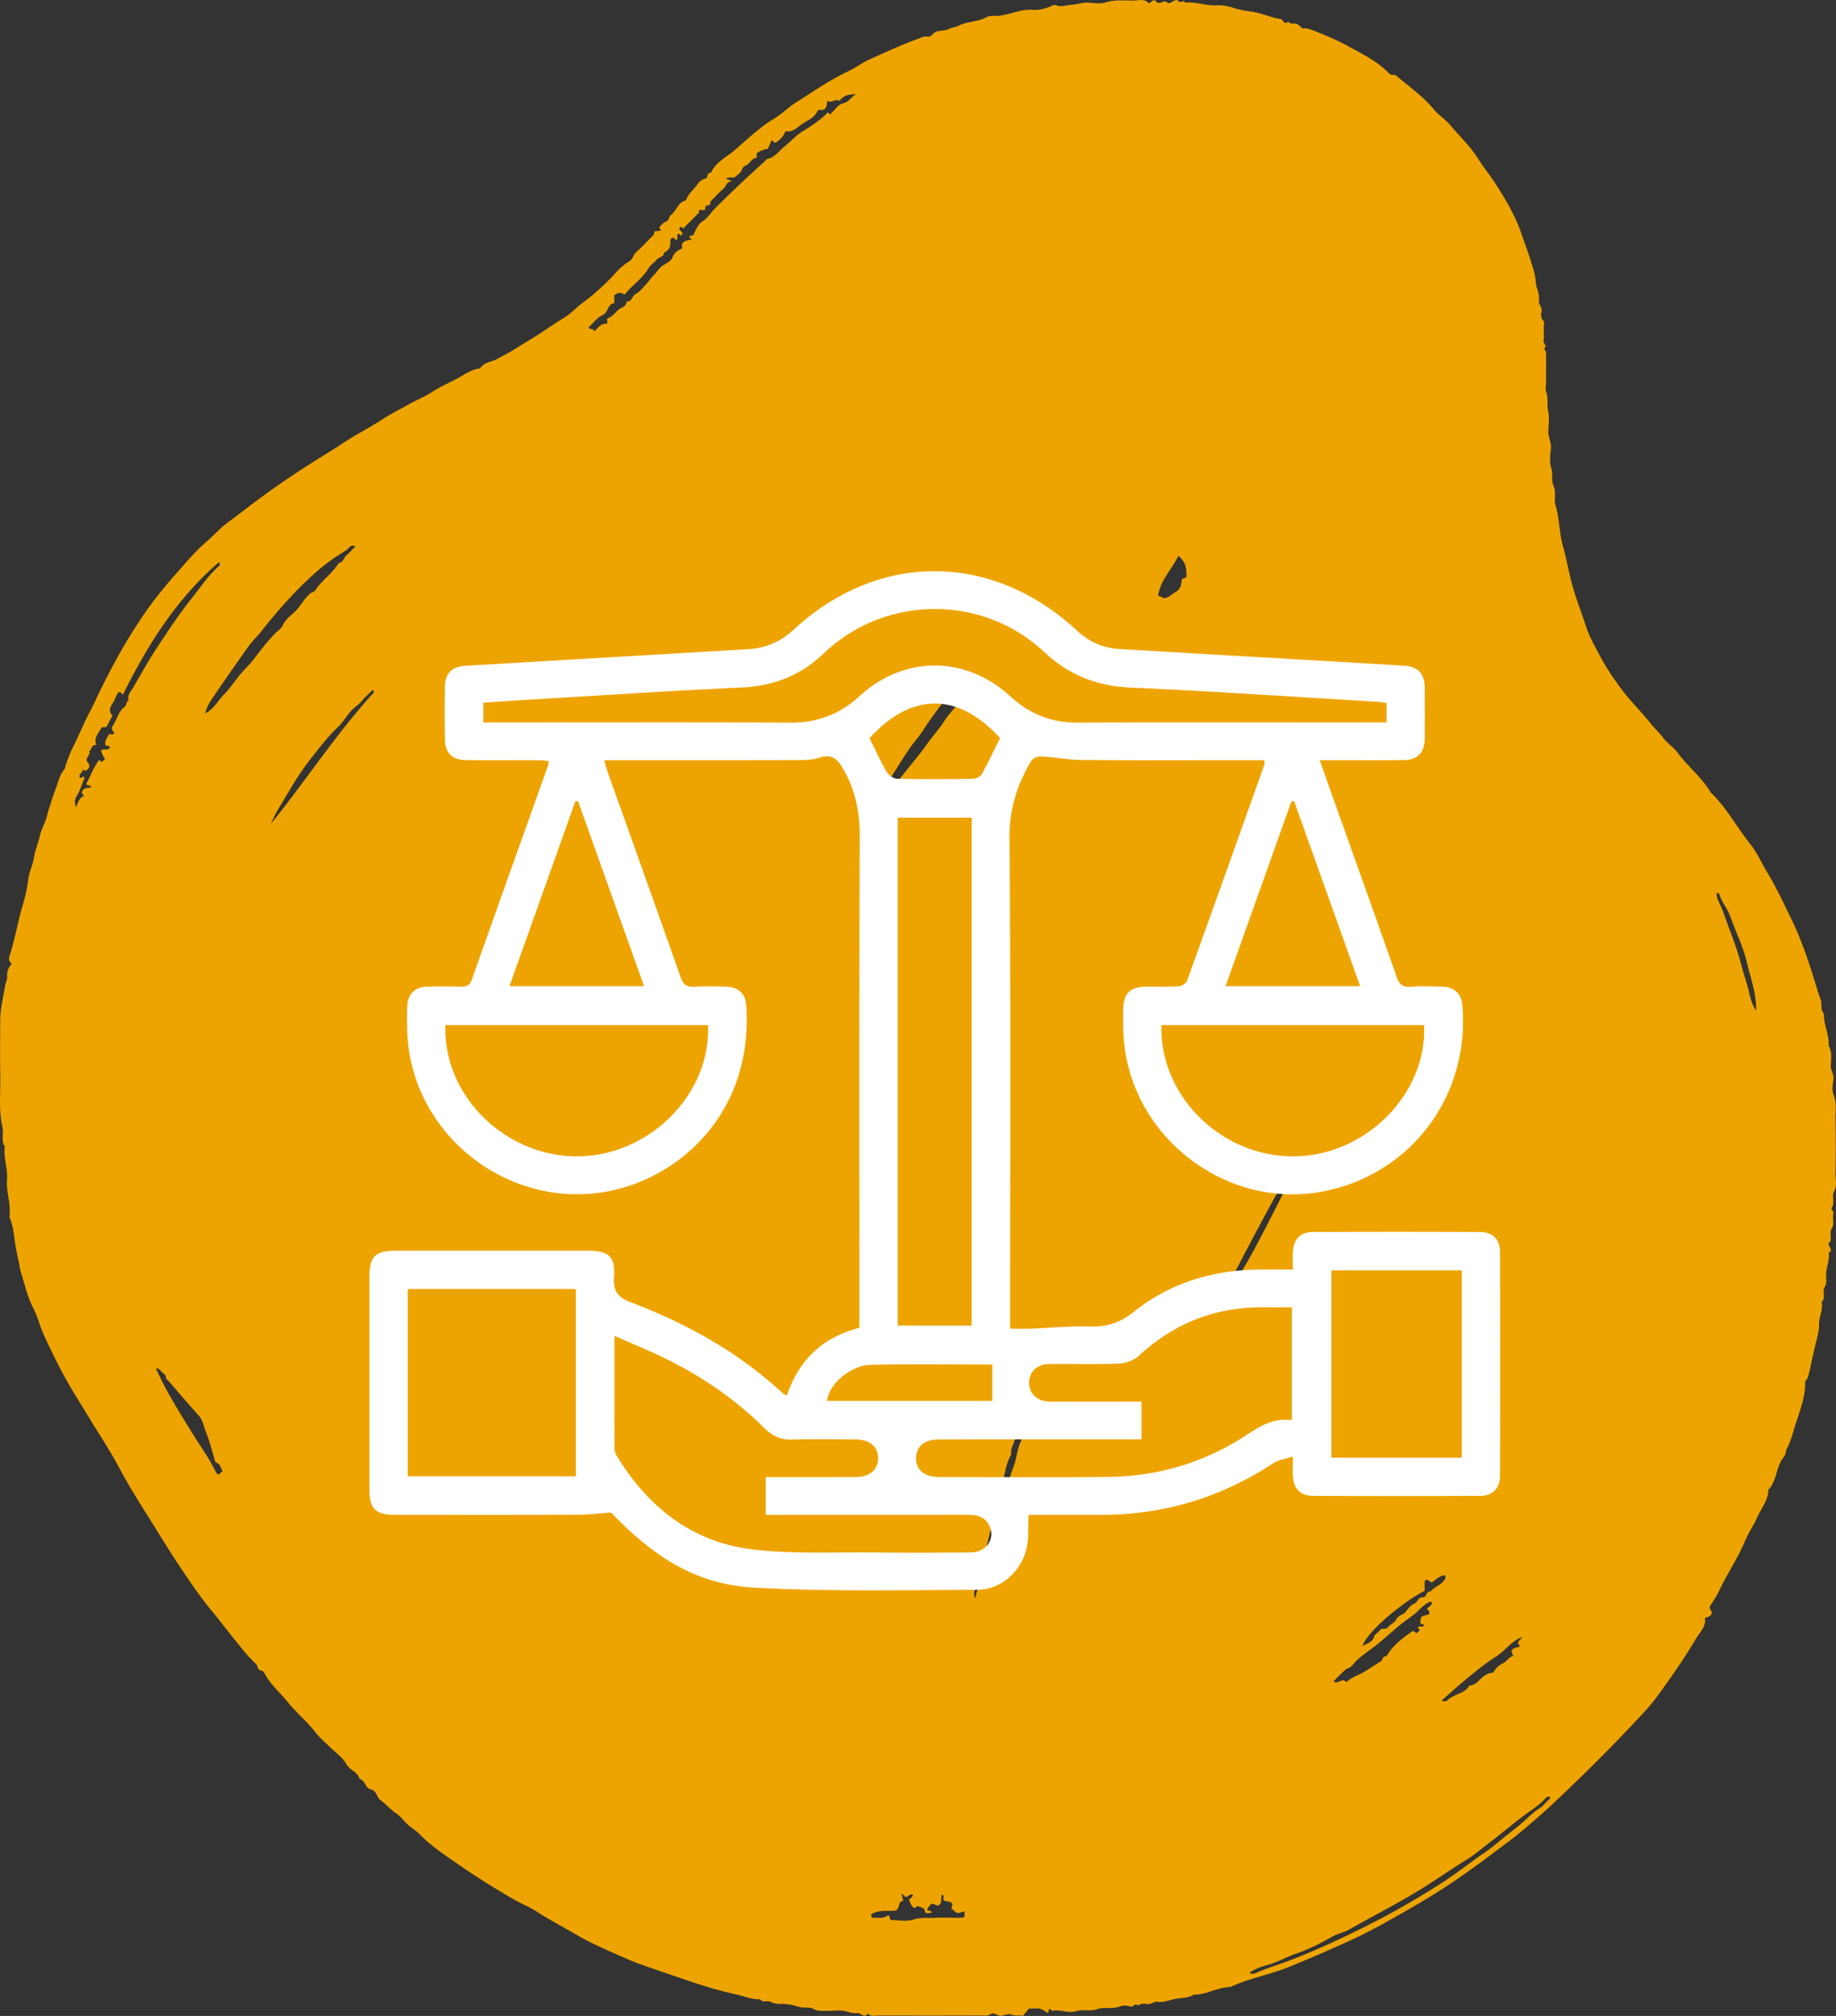 <svg width="164" height="180" viewBox="0 0 164 180" xmlns="http://www.w3.org/2000/svg">
    <rect x="0" y="0" width="164" height="180" fill="#333333" stroke="none"/>
    <g fill="none" fill-rule="evenodd">
        <path d="M156.863 90.24a7.964 7.964 0 0 0-.165-1.702c-.161-.865-.45-1.688-.642-2.537-.293-1.293-.867-2.48-1.326-3.706-.15-.4-.294-.842-.54-1.23-.235-.373-.463-.767-.606-1.197-.015-.047-.077-.203-.263-.07.046.187.036.37.156.613.455.914.743 1.903 1.116 2.853a29.64 29.64 0 0 1 1.006 3.105c.151.558.33 1.124.49 1.672.199.678.268 1.434.774 2.198m-53.417-37.022c.286-.013.386.272.724.156.334-.117.54-.346.819-.5.387-.218.537-.595.556-.983.014-.33.286-.214.429-.368.026-.668-.008-1.333-.726-1.895-.569 1.24-1.603 2.135-1.802 3.59m23.808 88.827c-1.593.775-5.074 3.498-5.548 4.929.423-.265.9-.317 1.046-.87.053-.202.359-.324.486-.523.183-.286.525-.016.73-.277.213-.27.625-.42.757-.71.182-.397.602-.386.828-.67.213-.27.443-.6.739-.711.346-.131.384-.62.77-.59.41.029.304-.58.709-.513.353-.41.912-.57 1.242-1.016.118-.16.177-.278.008-.45-.464.069-.782.424-1.117.647-.245-.035-.333-.354-.589-.177-.016.018-.058.043-.059.067-.004.277-.002.552-.002.864m8.748 4.108c-1 .36-1.554 1.249-2.393 1.778-.869.549-1.662 1.195-2.452 1.842-.815.666-1.595 1.375-2.385 2.062.166.083.383.126.535-.028.56-.577 1.524-.548 1.952-1.312.58-.01.84-.495 1.231-.796.276-.214.616-.355.883-.335.25-.42.487-.672.886-.855.329-.151.513-.564.916-.654-.269-.565-.225-.618.608-.844-.023-.13-.226-.155-.163-.421l.382-.437m-26.687-30.31c1.237-1.588 2.208-3.305 3.127-5.048 1.108-2.099 2.157-4.228 3.248-6.336.122-.236.131-.411-.034-.65-2.281 3.815-4.264 7.752-6.334 11.643-.054.102-.007.26-.007.391M33.316 61.577c-.353.353-.707.656-.998 1.01-.286.348-.675.571-.979.91-.406.454-.698.99-1.143 1.41-.885.832-1.612 1.8-2.368 2.748-1.185 1.484-2.095 3.137-3.069 4.752-.224.372-.389.78-.581 1.171 3.149-3.869 5.84-8.063 9.208-11.737.023-.025-.03-.12-.07-.264m47.202 107.47.165.68c-.556.026-.214.733-.745.88-.565.036-1.238-.066-1.89.196-.3.12-.273.224-.132.428.499-.01 1.012.096 1.41-.217.242.093.08.36.299.426.646 0 1.357.157 1.95-.041.654-.22 1.273-.121 1.904-.159.656-.038 1.317-.008 1.976-.008.173 0 .347.007.52-.004.058-.003.114-.054.172-.084.003-.163.064-.333-.04-.488-.615.238-.598.21-1.015-.159-.22-.195.014-.32-.025-.448-.115-.379-.54-.187-.743-.374-.19-.127.145-.405-.197-.502-.145.327.131.803-.382.986-.552-.26-.552-.26-.92.31-.017.261.396.018.389.33-.258-.036-.555.208-.629-.287-.022-.147-.423-.239-.553-.306-.24-.017-.243.236-.409.132-.27-.171-.294-.472-.432-.689.12-.177.33-.251.362-.435-.34-.212-.43.26-.705.14l-.33-.308m6.619-26.333c.031-.738.528-1.31.696-1.998.207-.846.485-1.672.71-2.513.192-.718.42-1.42.557-2.158.14-.756.447-1.476.63-2.231.192-.781.35-1.578.618-2.337.15-.425.319-.837.412-1.284.104-.504.21-1.022.426-1.483.219-.467.022-1.085.556-1.44.13-.084.07-.316.02-.476-.025-.08-.14-.202-.128-.213.44-.413.277-1.021.54-1.549-.199.039-.312 0-.392.246-.367 1.126-.806 2.229-1.163 3.358-.125.396-.367.783-.285 1.233-.495.82-.589 1.782-.787 2.676-.203.92-.473 1.83-.712 2.73-.529 1.992-.956 4.014-1.63 5.965.12.5-.429.931-.068 1.474M19.88 131.375c-.126-.246-.198-.521-.374-.683-.098-.09-.252-.06-.313-.282-.247-.897-.499-1.798-.84-2.662-.175-.441-.23-.937-.575-1.322-.924-1.03-1.822-2.082-2.727-3.128-.085-.098-.23-.149-.23-.321.002-.24-.228-.328-.366-.466-.121-.122-.205-.327-.522-.342.628 1.458 1.387 2.757 2.166 4.043a120.67 120.67 0 0 0 2.28 3.625c.356.543.646 1.117.956 1.683.04.073.133.117.173.151l.372-.296m57.573-58.172c.44-.071.328-.494.578-.704.247-.207.45-.475.646-.756.741-1.06 1.575-2.056 2.383-3.07.584-.73 1.193-1.454 1.724-2.207.532-.755 1.166-1.432 1.654-2.213.464-.74 1.23-1.275 1.462-2.173-.492-.348-.87-.35-1.261.125-.566.687-1.081 1.416-1.604 2.138-.364.503-.666 1.054-1.061 1.53-.78.937-1.399 1.985-2.049 3.002-.785 1.231-1.567 2.466-2.368 3.686-.151.23-.187.41-.104.642m42.8 77.008c.398-.404.93-.573 1.414-.83.572-.305 1.095-.701 1.66-1.023.214-.121.147-.535.518-.458.555-1 1.453-1.64 2.368-2.29l.324.22c.1-.097.201-.191.298-.283l-.198-.219c.138-.244.478.068.6-.235-.126-.048-.246-.093-.366-.14.034-.632.034-.636.617-.76.114-.026.185-.07.182-.193.028-.172-.131-.225-.205-.329.113-.237.583-.318.37-.68-.665.213-1.026.77-1.52 1.153-.573.447-1.18.851-1.729 1.338-.53.47-1.069.937-1.616 1.381-.619.5-1.31.914-1.872 1.488-.195.198-.36.483-.597.566-.315.112-.497.335-.714.537-.231.217-.451.447-.664.658.413.366.785-.416 1.13.099m-8.641 25.923c.203.139.39.115.583.027.82-.372 1.686-.638 2.528-.941 1.516-.548 2.984-1.192 4.443-1.862 2.49-1.144 4.93-2.393 7.287-3.793a59.907 59.907 0 0 0 2.978-1.869c1.037-.702 2.02-1.485 3.055-2.192.993-.678 1.878-1.489 2.835-2.211.803-.607 1.463-1.385 2.33-1.92.172-.105.302-.284.444-.436.14-.15.328-.272.402-.45-.237-.133-.335-.04-.432.066-.435.478-.97.864-1.482 1.223-1.228.861-2.342 1.86-3.54 2.753-.64.477-1.248 1.029-1.913 1.436-1.498.921-2.928 1.943-4.433 2.856-2.022 1.229-4.126 2.297-6.179 3.462-.487.278-1.04.364-1.51.634-1.036.595-2.102 1.132-3.228 1.517-.854.293-1.628.755-2.512 1-.545.151-1.145.35-1.656.7M9.093 68.058c.121-.128.214-.223.307-.32-.226-.17-.242-.446-.378-.65.13-.399.695.074.783-.39-.08-.177-.356-.008-.4-.242-.063-.357.21-.598.314-.892.167-.045.355.079.5-.085-.167-.216-.312-.44-.127-.709.37-.535.472-1.238 1.033-1.65.203-.15.119-.465.364-.579-.143-.492.215-.815.423-1.175.68-1.177 1.344-2.366 2.09-3.5.991-1.505 1.986-3.018 3.11-4.424.774-.97 1.467-2.024 2.406-2.86.148-.132.165-.274.03-.378-3.793 3.272-6.378 7.407-8.573 11.829-.13-.137-.233-.29-.446-.197-.165.342-.294.716-.51 1.028-.267.387-.268.724.032 1.017l-.552 1.04c-.17.018-.387-.016-.425.052-.27.479-.718.909-.474 1.55-.467-.032-.407.411-.631.571.17.35-.472.582-.114 1.002.254.3.108.6-.278.739l-.169-.169c.036.314-.43.439-.277.765.171.178.235-.287.42.02-.221.533-.395 1.13-.708 1.644-.208.343-.163.593-.076.976.243-.419.295-.865.747-1.01-.144-.146-.311-.26-.107-.509.186-.227.408-.201.645-.22.085-.007.099-.092.05-.14l-.418-.149c.398-.75.671-1.535 1.19-2.204l.219.219m9.251-4.354c.79-.433 1.139-1.159 1.67-1.7.454-.464.846-1.025 1.251-1.551.438-.568.978-1.037 1.407-1.597.633-.827 1.258-1.655 2-2.389.197-.194.47-.36.568-.596.267-.636.855-.963 1.281-1.44.428-.478.716-1.068 1.236-1.474.138-.107.307-.09.446-.303.577-.875 1.505-1.464 2.053-2.378.423-.06.453-.508.72-.728.27-.223.503-.491.775-.763-.502-.217-.602.223-.835.36a17.55 17.55 0 0 0-2.874 2.106c-1.725 1.56-3.264 3.3-4.702 5.121-.357.452-.781.844-1.112 1.303a188.053 188.053 0 0 0-3.312 4.76c-.239.353-.473.743-.572 1.27m37.43-37.393c-.401-.3-.651-.13-.906.058v.71c-.63.032-.488.819-1.068 1.07-.476.207-.82.714-1.22 1.084.101.232.43.055.505.35.35-.309.594-.772 1.155-.663v-.492c.41-.107.653-.439.934-.718.267-.266.776-.29.8-.795.5.047.476-.53.84-.696.326-.149.562-.496.83-.764.285-.283.5-.65.769-.91.272-.265.46-.609.77-.825.326-.225.748-.364.895-.758.158-.423.476-.614.863-.784-.16-.666.376-.7.85-.792l-.21-.207c.014-.25.29-.054.367-.218.21-.446.4-.95.82-1.207.47-.289.705-.758 1.07-1.12 1.436-1.427 2.9-2.823 4.41-4.169.103-.091.186-.253.301-.277.684-.143 1.029-.723 1.526-1.11.536-.417.99-.959 1.546-1.304.84-.519 1.66-1.042 2.318-1.736.138.05.149.205.223.168.4-.369.71-.883 1.117-.974.547-.122.71-.53 1.2-.839-.99.103-.99.103-1.518.617-.329-.247-.67.247-1.053-.015-.09.377-.027.887-.653.813a.238.238 0 0 0-.255.134c-.291.642-.97.83-1.47 1.216-.394.305-.818.69-1.36.546-.22.52-.533.839-.955 1.056l-.275-.256-.363.798c-.36.012-.669.191-.982.366v.412c-.334.05-.525.298-.724.52-.182.204-.51.196-.61.564-.071.261-.414.449-.635.669-.235.05-.503-.062-.777.12l.575.223c-.558.019-.559.46-.811.681-.417.366-.793.778-1.186 1.17.173.42-.45.184-.43.539.022.413-.51-.017-.587.308.06.075.114.143.061.078l-1.413 1.412c-.107.143-.135-.26-.3-.065-.293.295.475.408.097.71-.14.043-.143-.224-.32-.108-.102.164.077.41-.139.563-.107-.135-.217-.274-.313-.238-.228.098-.202.21-.2.31.006.442-.08.83-.56 1-.007.426-.467.394-.66.643-.21.272-.546.46-.717.748-.554.933-1.457 1.528-2.172 2.384M1.054 86.043c-.3-.187-.264-.516-.189-.744.477-1.445.718-2.95 1.146-4.409.226-.767.414-1.58.514-2.394.078-.645.4-1.226.498-1.877.104-.7.403-1.359.558-2.057.13-.589.47-1.117.622-1.718.221-.87.52-1.723.828-2.568.197-.54.322-1.123.71-1.576.103-.119.08-.248.124-.368.186-.511.357-1.025.607-1.517.523-1.03.946-2.109 1.484-3.13.39-.74.735-1.5 1.102-2.25.354-.72.723-1.436 1.106-2.143a48.126 48.126 0 0 1 2.953-4.81c.849-1.206 1.791-2.337 2.774-3.443.796-.896 1.568-1.82 2.471-2.597.725-.624 1.363-1.356 2.13-1.903.724-.516 1.424-1.075 2.13-1.606a77.744 77.744 0 0 1 5.034-3.48c1.013-.644 2.047-1.27 3.047-1.928 1.173-.771 2.424-1.404 3.599-2.172.687-.448 1.46-.822 2.187-1.233.704-.399 1.46-.696 2.139-1.138.678-.441 1.425-.778 2.136-1.144.669-.344 1.304-.865 2.109-.937.344-.566 1.022-.565 1.529-.847.502-.28 1.039-.535 1.518-.842a64.357 64.357 0 0 1 1.504-.924c1.01-.608 1.957-1.307 2.96-1.914.613-.37 1.067-.897 1.63-1.309a20.14 20.14 0 0 0 2.963-2.687c.362-.396.758-.767 1.221-1.036.352-.206.363-.619.66-.865.478-.397.89-.875 1.339-1.31.15-.144.28-.286.24-.508l.532-.057c.16-.157-.1-.138-.085-.267.168-.196.298-.45.6-.542.284-.087.234-.428.458-.601.488-.378.605-1.142 1.325-1.298.2-.576.688-.949 1.027-1.428.17-.24.397-.452.716-.522.275-.06.092-.573.497-.516.421-.946 1.364-1.383 2.088-1.998 1.16-.985 2.252-2.064 3.589-2.86.668-.398 1.247-1.005 1.92-1.424 1.514-.94 2.965-1.986 4.593-2.744.672-.313 1.275-.777 1.95-1.084 1.43-.652 2.862-1.306 4.341-1.847.277-.101.534-.254.86-.198.351.06.474-.342.788-.446.373-.124.769-.055 1.148-.257.208-.111.58-.134.823-.262.788-.418 1.72-.333 2.498-.77.295-.165.667-.102.98-.121 1.068-.068 2.045-.619 3.12-.542.588.043 1.13-.088 1.646-.315.165-.073.335-.157.472-.1.475.203.936-.006 1.395-.032.49-.027.965-.225 1.479-.193.52.032 1.083.13 1.555-.02.847-.27 1.688-.16 2.53-.167.42-.003.878-.186 1.279.184.21.195.387-.45.702-.106.188.204.4.144.641.02.22-.115.477.255.69.083.21-.169.55-.304.626-.178.19.315.482-.118.62.154.011.021.06.039.087.035.924-.11 1.798.298 2.73.233.545-.037 1.128.094 1.654.266.504.165 1.028.23 1.532.308.879.134 1.68.528 2.552.652.236.034.293.612.673.223.19.3.508.123.75.205.18.061.32.242.522.406.49-.046.944.178 1.446.377.96.381 1.9.804 2.796 1.299 1.234.68 2.516 1.31 3.503 2.354.203.215.453.039.65.208 1.153.982 2.401 1.842 3.377 3.035.41.5 1.017.869 1.44 1.378.85 1.021 1.831 1.921 2.542 3.08.422.688.967 1.332 1.416 2.024.932 1.436 1.808 2.906 2.374 4.53.423 1.214.872 2.42 1.198 3.67.112.43.07.878.213 1.262.147.397.19.775.172 1.171-.014.314.299.505.235.854-.05.272-.108.585.16.87.121.13.028.463.03.705.001.346.053.704-.017 1.036-.058.273.384.502.032.761.329.267.162.635.188.96.024.31.006.624.006.936v1.04c0 .312-.082.653.016.93.19.536.046 1.083.163 1.626.127.597.05 1.243.023 1.866-.024.543.303 1.017.23 1.58-.07.545-.141 1.146.018 1.651.18.57.002 1.181.223 1.672.264.585.01 1.16.171 1.7.355 1.175.324 2.423.647 3.584.407 1.465.63 2.97 1.111 4.422.313.945.658 1.883.97 2.828.31.936.811 1.816 1.28 2.693.586 1.096 1.292 2.118 2.048 3.11.76.995 1.662 1.863 2.434 2.843.351.446.779.818 1.12 1.278.367.497.928.85 1.298 1.346.925 1.24 2.173 2.208 2.961 3.557 1.42 1.339 2.31 3.084 3.52 4.585.604.748.997 1.663 1.496 2.495.831 1.381 1.516 2.836 2.215 4.285.644 1.332 1.16 2.712 1.622 4.114.333 1.008.615 2.033.966 3.034.142.406-.058.883.289 1.232-.038.974.488 1.865.417 2.844.32.566.23 1.189.193 1.785-.027.455.329.796.241 1.27-.08.436-.145.95.011 1.338.283.707.16 1.409.172 2.11.028 1.628.029 3.258-.003 4.886-.009.535.17 1.09-.117 1.612-.252.458.1 1.008-.216 1.473-.115.17.209.278.146.508-.123.45.137.93-.165 1.393-.234.358.121.864-.227 1.26-.21.238.495.578-.033.849.088.58-.115 1.124-.211 1.68-.08.462.134.935-.145 1.4-.238.394.133.951-.272 1.34.152.689-.245 1.311-.229 1.995.012.515-.128 1.042-.257 1.55-.2.787-.377 1.58-.534 2.373a7.985 7.985 0 0 1-.23.847c-.05.154-.22.227-.218.433.011 1.298-.47 2.5-.858 3.7-.234.724-.403 1.486-.772 2.179-.1.189-.091.537-.25.72-.466.541-.58 1.227-.798 1.858-.12.348-.255.662-.463.954-.04.056-.139.098-.14.148-.014.928-.621 1.62-.975 2.408-.341.761-.826 1.461-1.147 2.23-.648 1.55-1.61 2.933-2.316 4.452-.23.495-.564.942-.779 1.293-.115.345.2.373.151.643-.05.236-.29.334-.612.414.142.759-.436 1.256-.774 1.824a56.948 56.948 0 0 1-2.578 3.927c-.6.837-1.178 1.686-1.885 2.457a150.79 150.79 0 0 1-6.967 7.087c-.913.872-1.827 1.754-2.785 2.577-.814.7-1.63 1.41-2.485 2.054-1.996 1.505-3.995 3.008-6.104 4.363-1.612 1.035-3.28 1.967-4.947 2.907a43.985 43.985 0 0 1-3.273 1.662 130.544 130.544 0 0 1-5.396 2.326c-1.711.69-3.536 1-5.205 1.78-1.135.003-2.124.706-3.266.674-.484.33-1.077.274-1.608.376-.545.104-1.084.355-1.681.265-.273-.042-.52.255-.852.201-.277-.044-.581-.058-.829.147-.254-.327-.412.168-.69.072-.28-.097-.654-.11-.924-.003-.662.264-1.387.016-1.993.23-.656.232-1.303.005-1.902.189-.735.225-1.42-.176-2.13-.032-.062.013-.154-.118-.233-.185-.152.062-.077.229-.171.382-.234-.13-.458-.322-.712-.379-.298-.066-.622-.016-.986-.016l-.54.656c-.416-.1-.74.043-1.09-.137-.154-.08-.53.072-.805.12-.359.064-.674-.34-.93-.167-.339.231-.661.144-.985.145-3.024.013-6.049.012-9.073.001-.324 0-.696.15-.964-.184-.331.51-.63-.102-.97-.035-.313.063-.64-.066-.964-.15-.553-.145-1.172-.027-1.762-.045-.395-.012-.78.06-1.18-.18-.32-.19-.765-.05-1.175-.153-.494-.127-1.02-.298-1.558-.29-.365.006-.714.016-1.072-.184-.266-.149-.688.121-.945-.228-.71.041-1.348-.259-2.02-.405-1.615-.353-3.192-.827-4.752-1.37-1.306-.453-2.621-.886-3.923-1.352a19.496 19.496 0 0 1-1.25-.5c-1.47-.65-2.967-1.268-4.35-2.073-1.233-.718-2.5-1.381-3.704-2.155-.64-.411-1.376-.7-2.046-1.088a69.463 69.463 0 0 1-4.633-2.907c-1.317-.908-2.66-1.782-3.79-2.936-.296-.304-.68-.521-.997-.806-.36-.325-.65-.746-1.046-1.01-.517-.344-.904-.82-1.39-1.175-.379-.276-.336-.865-.929-.988-.43-.09-.444-.793-.951-.916-.172-.642-.894-.778-1.204-1.353-.3-.556-.898-.951-1.365-1.417-.468-.466-.994-.888-1.391-1.41-.731-.958-1.684-1.711-2.424-2.642-.707-.888-1.611-1.624-2.128-2.65-.123-.243-.339-.143-.477-.297-.144-.16-.124-.378-.279-.517-.631-.566-1.151-1.234-1.68-1.888-.753-.931-1.482-1.887-2.24-2.808-1.179-1.434-2.202-2.965-3.218-4.506-.662-1.004-1.289-2.032-1.925-3.052-.74-1.185-1.49-2.363-2.203-3.563-.543-.915-1.025-1.866-1.558-2.787a63.914 63.914 0 0 0-1.325-2.157c-.625-.985-1.215-1.994-1.831-2.98-.878-1.405-1.645-2.857-2.356-4.34-.358-.748-.724-1.496-.99-2.298a11.185 11.185 0 0 0-.617-1.506c-.491-.968-.694-2.007-1.024-3.014-.117-.354-.134-.713-.222-1.055-.083-.32-.133-.637-.198-.958-.196-.958-.213-1.953-.575-2.879a.43.43 0 0 1-.032-.193c.124-1.094-.31-2.144-.225-3.244.077-.978-.337-1.937-.195-2.929-.356-.561-.091-1.203-.222-1.782-.353-1.56-.15-3.135-.187-4.701-.037-1.56-.004-3.12-.01-4.68-.004-1.106.276-2.175.45-3.255.036-.234.197-.483.175-.75-.039-.459.12-.84.414-1.178" fill="#EEA400"/>
        <path d="M88.643 121.836c-3.593 0-7.265-.063-10.932.03-1.61.04-3.674 1.64-3.834 3.215h14.766v-3.245zM77.667 65.907c.521 1.044.984 2.069 1.545 3.036.167.288.606.584.927.591 2.242.051 4.485.042 6.728.008.285-.004.7-.189.828-.417.593-1.06 1.106-2.165 1.634-3.226-3.495-3.824-7.617-4.39-11.662.008zm43.829 22.15-5.9-16.525-.238.017-5.887 16.509h12.025zm-63.965.001-5.9-16.527-.238.019-5.887 16.508H57.53zm61.395 42.097h11.647V113.43h-11.647v16.726zm8.276-38.624h-23.454c-.195 6.317 5.357 11.775 11.846 11.718 6.396-.056 11.9-5.582 11.608-11.718zm-63.963 0H39.785c-.215 6.299 5.35 11.774 11.84 11.718 6.397-.055 11.887-5.562 11.614-11.719zm-26.813 40.29h15.013v-16.727H36.426v16.727zm65.54-3.3H98.54c-4.905 0-9.81-.005-14.715.004-1.245.002-1.993.645-2.002 1.666-.009 1.052.761 1.695 2.08 1.697 4.974.005 9.95.028 14.924-.008 4.557-.033 8.785-1.278 12.587-3.794 1.204-.797 2.362-1.476 3.857-1.283.047.006.105-.077.125-.092v-9.982c-.857 0-1.627.01-2.397-.002-4.335-.06-8.08 1.375-11.272 4.33-.438.406-1.164.67-1.769.693-2.098.085-4.203.012-6.305.045-1.055.017-1.758.766-1.729 1.72.028.912.713 1.57 1.722 1.63.384.023.77.007 1.156.007h7.164v3.369zm-33.565 3.369c2.733 0 5.39.008 8.047-.004 1.235-.005 1.99-.662 1.992-1.68.002-1.019-.753-1.673-1.989-1.681-1.892-.013-3.786-.043-5.677.012-.984.029-1.73-.268-2.432-.965-2.633-2.616-5.658-4.696-8.991-6.314-1.426-.692-2.898-1.288-4.467-1.98 0 3.475-.004 6.735.008 9.995 0 .231.065.493.184.69 2.808 4.623 6.763 7.753 12.192 8.391 3.565.419 7.204.226 10.81.267 2.874.034 5.748.026 8.622-.002 1.432-.014 2.249-1.254 1.653-2.422-.412-.806-1.129-.945-1.95-.944-5.608.012-11.216.006-16.824.006H68.4v-3.37zm55.449-69.117c-.285-.043-.49-.091-.696-.103-7.382-.439-14.761-.945-22.148-1.275-3.028-.136-5.514-1.102-7.742-3.187-5.507-5.158-14.207-5.087-19.663.115-2.097 2-4.495 2.931-7.364 3.063-6.232.288-12.457.702-18.685 1.07-1.462.085-2.924.19-4.376.284v1.768h1.222c8.729 0 17.458-.027 26.187.017 2.41.012 4.411-.733 6.194-2.368 3.994-3.661 9.498-3.638 13.497.043 1.721 1.585 3.664 2.33 5.997 2.321 8.8-.033 17.599-.013 26.398-.013h1.179v-1.735zm-43.664 55.592h6.607v-45.35h-6.607v45.35zm32.758-50.488h-1.161c-5.05 0-10.1.022-15.15-.016-1.216-.01-2.43-.255-3.648-.32-.29-.015-.735.174-.874.408-1.268 2.125-1.963 4.32-1.94 6.921.128 14.106.061 28.215.061 42.322v1.447c.654 0 1.27.02 1.884-.004 1.71-.064 3.425-.25 5.13-.19 1.537.054 2.751-.295 4.003-1.294 3.224-2.571 7.009-3.743 11.133-3.789.98-.01 1.96-.002 3.102-.002 0-.55-.018-1.06.003-1.566.047-1.127.655-1.787 1.77-1.792 4.98-.02 9.959-.02 14.938-.001 1.124.004 1.788.652 1.791 1.767.019 6.667.018 13.335.002 20.003-.003 1.122-.656 1.788-1.768 1.792-4.98.02-9.96.02-14.939.001-1.123-.004-1.74-.655-1.793-1.77-.023-.486-.004-.973-.004-1.75-.692.235-1.309.315-1.777.623-4.675 3.067-9.794 4.603-15.38 4.593-2.171-.004-4.342 0-6.45 0-.048 1.02.036 2.001-.163 2.921-.453 2.099-2.266 3.756-4.39 3.767-6.624.034-13.26.164-19.87-.185-5.14-.272-8.89-2.568-12.87-6.712-1.055.074-2.01.196-2.964.199-5.436.019-10.871.01-16.307.008-1.788 0-2.311-.525-2.312-2.318v-18.95c0-1.793.522-2.313 2.315-2.314 5.751-.002 11.502-.002 17.253 0 1.789 0 2.41.533 2.28 2.315-.091 1.255.32 1.843 1.485 2.285 4.986 1.891 9.599 4.438 13.542 8.092.094.086.224.133.413.243 1.066-3.175 3.164-5.2 6.477-6.05v-1.216c0-14.178-.03-28.356.032-42.533.01-2.164-.329-4.107-1.399-6.012-.583-1.039-1.051-1.524-2.274-1.13-.712.23-1.524.197-2.291.199-5.19.015-10.38.008-15.57.008h-1.285c.114.407.185.732.296 1.043 2.175 6.105 4.365 12.203 6.515 18.316.241.688.568.922 1.28.872.943-.066 1.894-.04 2.84-.007 1.025.035 1.671.624 1.743 1.604.676 9.286-5.534 15.202-11.996 16.596-9.124 1.97-18.09-5.033-18.282-14.37-.015-.7-.03-1.404.002-2.104.048-1.06.668-1.687 1.728-1.725a45.968 45.968 0 0 1 3.05 0c.519.015.807-.106 1-.654 2.252-6.374 4.533-12.737 6.803-19.105.034-.093.023-.203.042-.404-.344-.021-.672-.059-1-.06-2.14-.005-4.279.014-6.417-.01-1.185-.014-1.821-.65-1.841-1.828a144.675 144.675 0 0 1-.001-4.738c.019-1.183.629-1.782 1.825-1.853 8.4-.496 16.799-.993 25.199-1.478 1.566-.09 2.91-.624 4.074-1.702 7.6-7.04 17.73-7.025 25.36.037 1.078.997 2.325 1.558 3.774 1.644 6.264.373 12.528.727 18.793 1.092 2.24.13 4.48.257 6.718.406 1.18.079 1.76.702 1.775 1.908.02 1.544.023 3.089 0 4.633-.02 1.239-.652 1.869-1.9 1.88-2.103.021-4.208.007-6.311.007h-1.164c.352.996.65 1.847.953 2.697 1.975 5.543 3.962 11.082 5.91 16.634.234.667.522.96 1.26.902.941-.074 1.893-.04 2.839-.01 1.075.034 1.694.641 1.78 1.68.664 7.937-4.388 14.847-12.081 16.527-9.061 1.979-18.001-5.065-18.205-14.347a53.523 53.523 0 0 1-.006-1.79c.016-1.497.599-2.066 2.129-2.077.946-.007 1.896.035 2.838-.026.263-.017.652-.272.737-.507 2.321-6.423 4.611-12.858 6.902-19.292.032-.09.004-.204.004-.391z" fill="#FFF"/>
    </g>
</svg>
